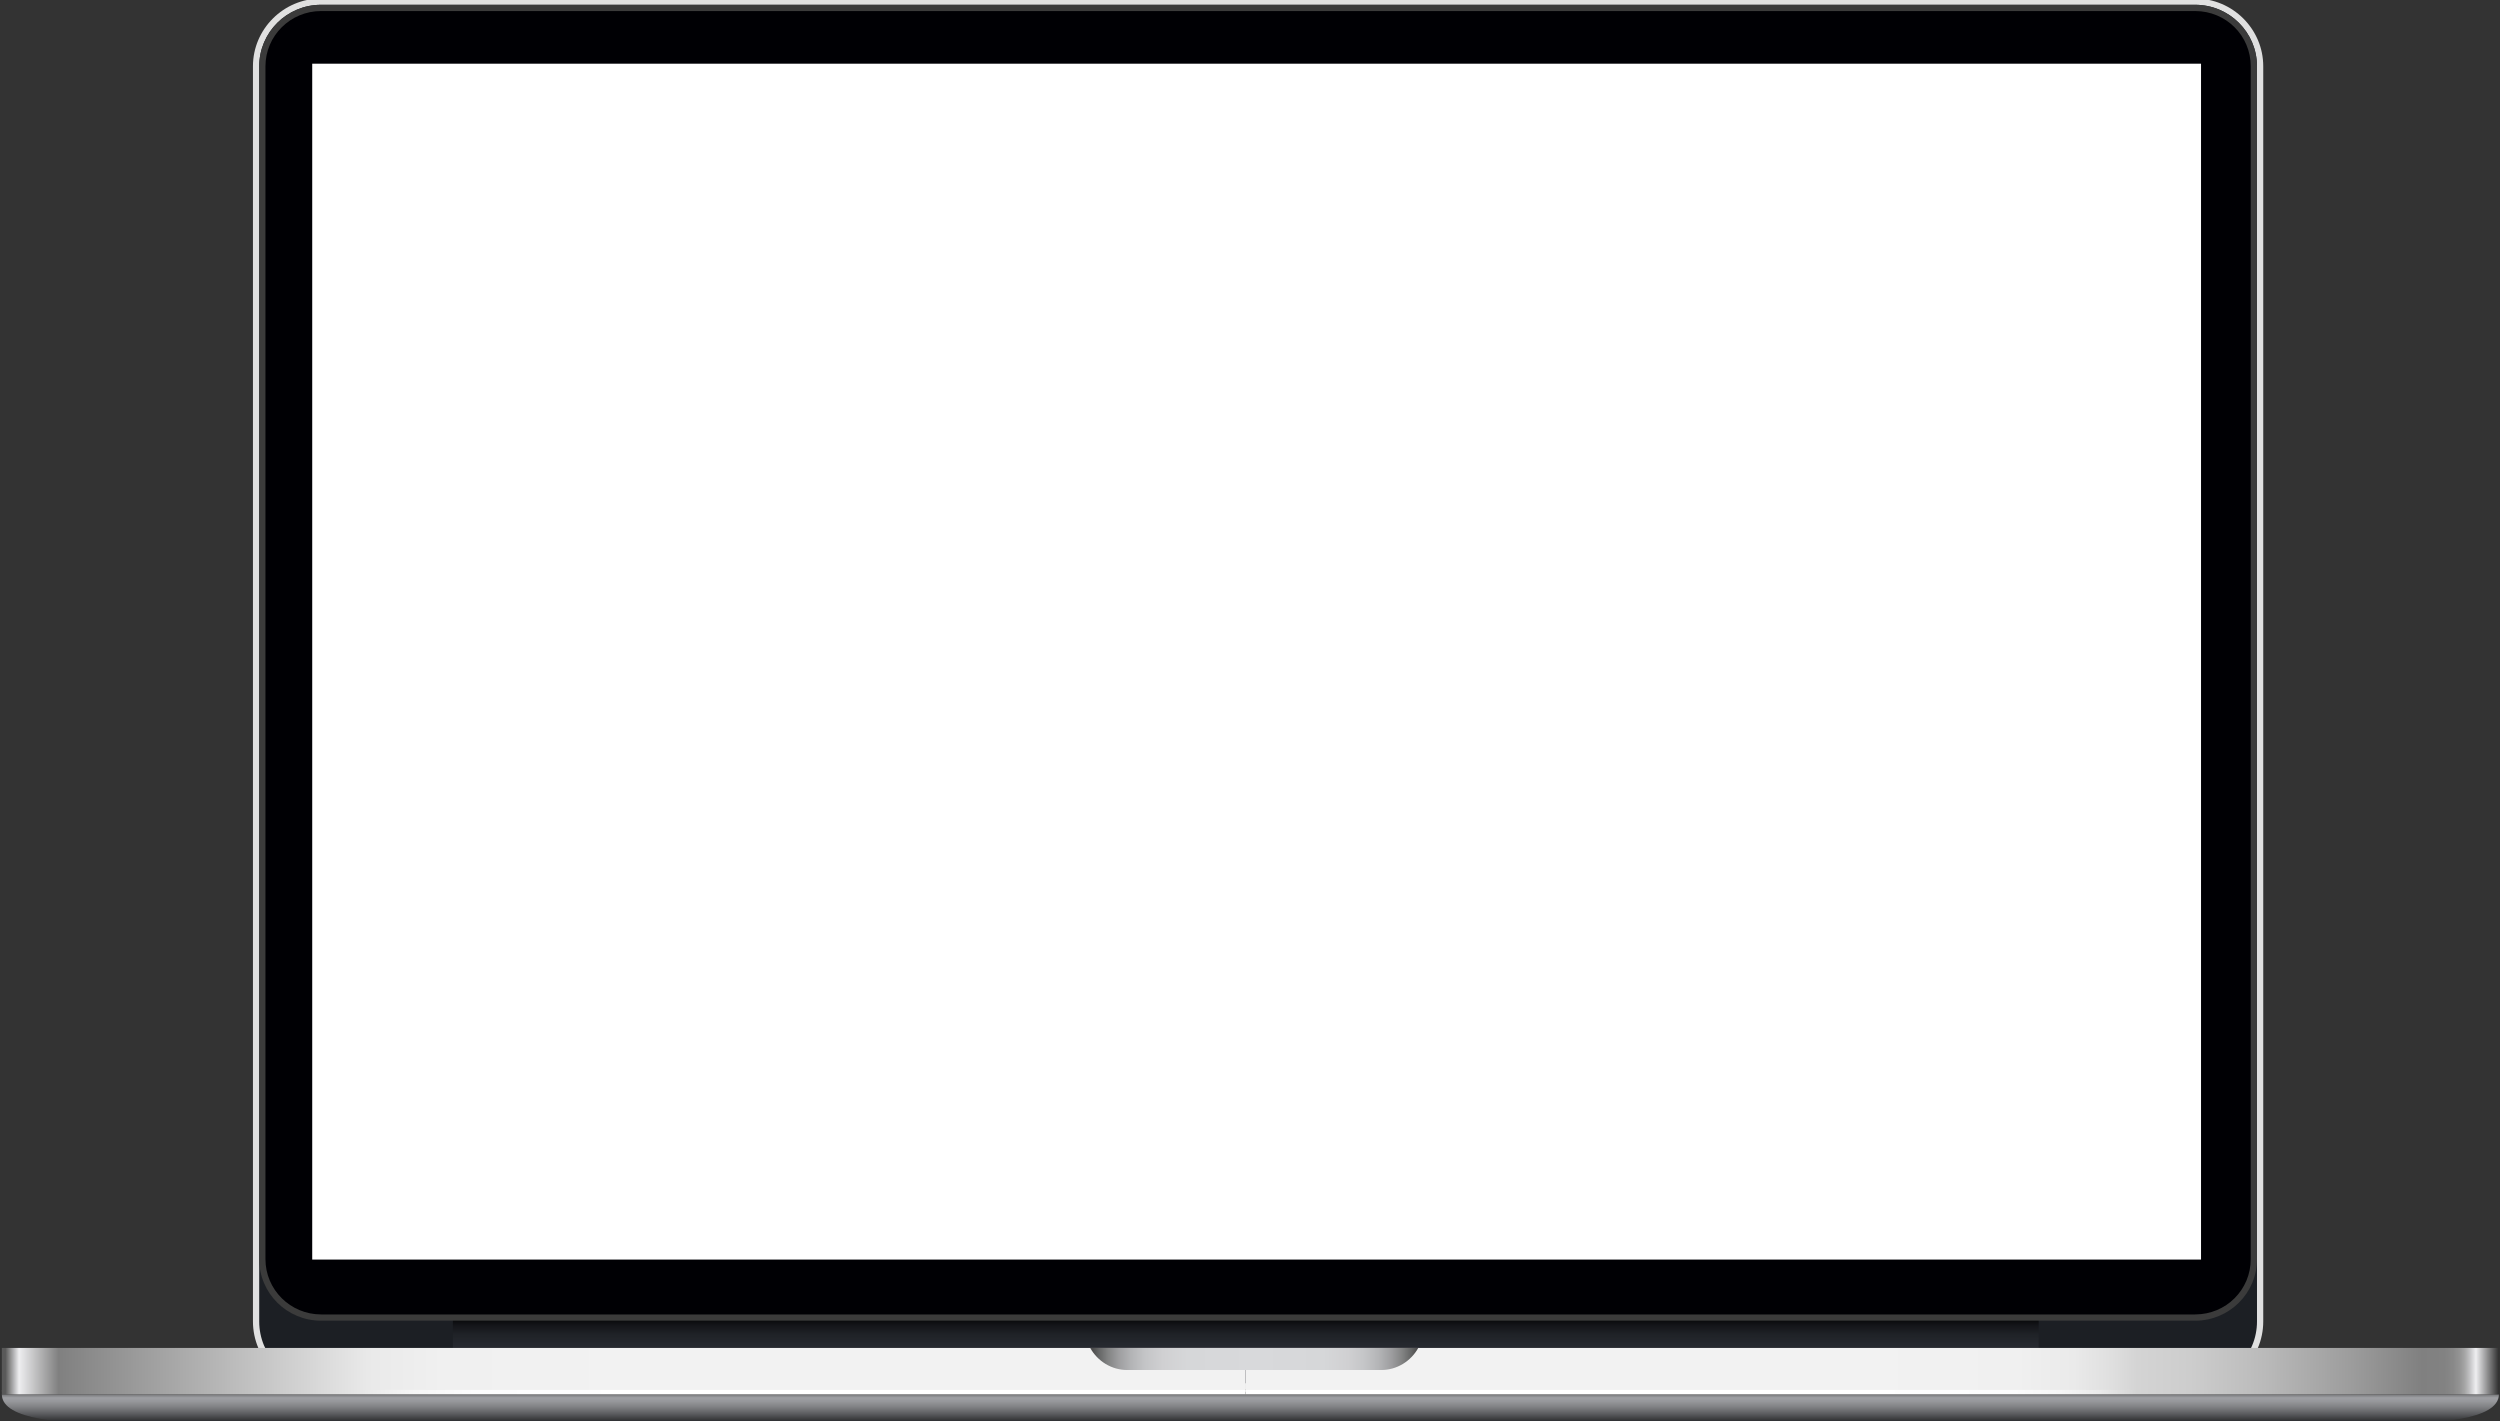 <svg version="1.2" xmlns="http://www.w3.org/2000/svg" viewBox="0 0 679 386" width="679" height="386">
	<rect x="0" y="0" width="679" height="386" fill="#333333" stroke="none"/>
	<title>835105_file-svg-svg</title>
	<defs>
		<linearGradient id="g1" x2="1" gradientUnits="userSpaceOnUse" gradientTransform="matrix(0,-13.141,445.656,0,338.324,370.505)">
			<stop offset="0" stop-color="#282b32"/>
			<stop offset=".384" stop-color="#26292f"/>
			<stop offset=".614" stop-color="#1f2227"/>
			<stop offset=".802" stop-color="#141519"/>
			<stop offset=".968" stop-color="#040405"/>
			<stop offset="1" stop-color="#000000"/>
		</linearGradient>
		<linearGradient id="g2" x2="1" gradientUnits="userSpaceOnUse" gradientTransform="matrix(0,8.088,-703.241,0,339.594,377.874)">
			<stop offset="0" stop-color="#525252"/>
			<stop offset=".22" stop-color="#9fa0a4"/>
			<stop offset=".34" stop-color="#96979b"/>
			<stop offset=".534" stop-color="#7f8083"/>
			<stop offset=".776" stop-color="#58595c"/>
			<stop offset="1" stop-color="#2f3032"/>
		</linearGradient>
		<linearGradient id="g3" x2="1" gradientUnits="userSpaceOnUse" gradientTransform="matrix(337.845,0,0,11.902,.472,372.058)">
			<stop offset="0" stop-color="#595959"/>
			<stop offset=".011" stop-color="#eeeef0"/>
			<stop offset=".043" stop-color="#808080"/>
			<stop offset=".29" stop-color="#e8e8e8"/>
			<stop offset=".298" stop-color="#eaeaea"/>
			<stop offset=".354" stop-color="#f0f0f0"/>
			<stop offset=".511" stop-color="#f2f2f2"/>
		</linearGradient>
		<linearGradient id="g4" x2="1" gradientUnits="userSpaceOnUse" gradientTransform="matrix(-340.399,0,0,-11.9,678.716,372.058)">
			<stop offset="0" stop-color="#121212"/>
			<stop offset=".021" stop-color="#eeeef0"/>
			<stop offset=".024" stop-color="#d4d4d6"/>
			<stop offset=".027" stop-color="#bababb"/>
			<stop offset=".03" stop-color="#a5a5a5"/>
			<stop offset=".034" stop-color="#949494"/>
			<stop offset=".039" stop-color="#898989"/>
			<stop offset=".046" stop-color="#828282"/>
			<stop offset=".064" stop-color="#808080"/>
			<stop offset=".119" stop-color="#9c9c9c"/>
			<stop offset=".189" stop-color="#bababa"/>
			<stop offset=".248" stop-color="#cdcdcd"/>
			<stop offset=".29" stop-color="#d4d4d4"/>
			<stop offset=".308" stop-color="#dedede"/>
			<stop offset=".34" stop-color="#eaeaea"/>
			<stop offset=".385" stop-color="#f0f0f0"/>
			<stop offset=".511" stop-color="#f2f2f2"/>
		</linearGradient>
		<linearGradient id="g5" x2="1" gradientUnits="userSpaceOnUse" gradientTransform="matrix(337.845,0,0,1.2,.472,378.135)">
			<stop offset="0" stop-color="#595959"/>
			<stop offset=".011" stop-color="#eeeef0"/>
			<stop offset=".043" stop-color="#808080"/>
			<stop offset=".29" stop-color="#e8e8e8"/>
			<stop offset=".296" stop-color="#ebebeb"/>
			<stop offset=".331" stop-color="#f6f6f6"/>
			<stop offset=".38" stop-color="#fdfdfd"/>
			<stop offset=".516" stop-color="#ffffff"/>
		</linearGradient>
		<linearGradient id="g6" x2="1" gradientUnits="userSpaceOnUse" gradientTransform="matrix(-340.399,0,0,-1.2,678.716,378.135)">
			<stop offset="0" stop-color="#121212"/>
			<stop offset=".021" stop-color="#eeeef0"/>
			<stop offset=".024" stop-color="#d4d4d6"/>
			<stop offset=".027" stop-color="#bababb"/>
			<stop offset=".03" stop-color="#a5a5a5"/>
			<stop offset=".034" stop-color="#949494"/>
			<stop offset=".039" stop-color="#898989"/>
			<stop offset=".046" stop-color="#828282"/>
			<stop offset=".064" stop-color="#808080"/>
			<stop offset=".119" stop-color="#9c9c9c"/>
			<stop offset=".189" stop-color="#bababa"/>
			<stop offset=".248" stop-color="#cdcdcd"/>
			<stop offset=".29" stop-color="#d4d4d4"/>
			<stop offset=".297" stop-color="#dadada"/>
			<stop offset=".321" stop-color="#ebebeb"/>
			<stop offset=".351" stop-color="#f6f6f6"/>
			<stop offset=".394" stop-color="#fdfdfd"/>
			<stop offset=".511" stop-color="#ffffff"/>
		</linearGradient>
		<linearGradient id="g7" x2="1" gradientUnits="userSpaceOnUse" gradientTransform="matrix(88.62,0,0,5.968,296.782,369.09)">
			<stop offset="0" stop-color="#4d4d4d"/>
			<stop offset=".018" stop-color="#646565"/>
			<stop offset=".047" stop-color="#838484"/>
			<stop offset=".08" stop-color="#9e9ea0"/>
			<stop offset=".118" stop-color="#b3b4b6"/>
			<stop offset=".161" stop-color="#c4c5c7"/>
			<stop offset=".215" stop-color="#d0d0d2"/>
			<stop offset=".29" stop-color="#d6d7d9"/>
			<stop offset=".5" stop-color="#d8d9db"/>
			<stop offset=".707" stop-color="#d6d7d9"/>
			<stop offset=".782" stop-color="#d0d0d2"/>
			<stop offset=".835" stop-color="#c4c5c7"/>
			<stop offset=".878" stop-color="#b3b4b6"/>
			<stop offset=".915" stop-color="#9e9ea0"/>
			<stop offset=".948" stop-color="#838484"/>
			<stop offset=".977" stop-color="#646565"/>
			<stop offset=".995" stop-color="#4d4d4d"/>
		</linearGradient>
	</defs>
	<style>
		.s0 { fill: #e0e0e0 } 
		.s1 { fill: #1c1f24 } 
		.s2 { fill: url(#g1) } 
		.s3 { fill: #3b3b3b } 
		.s4 { fill: #000004 } 
		.s5 { fill: url(#g2) } 
		.s6 { fill: url(#g3) } 
		.s7 { fill: url(#g4) } 
		.s8 { fill: url(#g5) } 
		.s9 { fill: url(#g6) } 
		.s10 { fill: url(#g7) } 
		.s11 { fill: #ffffff } 
	</style>
	<g id="Layer">
		<g id="Layer">
			<path id="Layer" class="s0" d="m87.2 377.4c-10.2 0-18.5-8.3-18.5-18.5v-340.9c0-10.1 8.3-18.4 18.5-18.4h509c10.2 0 18.5 8.3 18.5 18.4v340.9c0 10.2-8.3 18.5-18.5 18.5z"/>
			<path id="Layer" class="s1" d="m613 358.9c0 9.3-7.5 16.8-16.8 16.8h-509c-9.3 0-16.8-7.5-16.8-16.8v-340.9c0-9.2 7.5-16.7 16.8-16.7h509c9.3 0 16.8 7.5 16.8 16.7z"/>
			<path id="Layer" class="s2" d="m123 357.8h430.7v12.7h-430.7z"/>
			<path id="Layer" class="s3" d="m613 342c0 9.2-7.5 16.7-16.8 16.7h-509c-9.3 0-16.8-7.5-16.8-16.7v-324c0-9.2 7.5-16.7 16.8-16.7h509c9.3 0 16.8 7.5 16.8 16.7z"/>
			<path id="Layer" class="s4" d="m87.2 357c-8.3 0-15.1-6.7-15.1-15v-324c0-8.3 6.8-15 15.1-15h509c8.4 0 15.1 6.7 15.1 15v324c0 8.3-6.7 15-15.1 15z"/>
			<g id="Layer">
				<path id="Layer" class="s5" d="m678.7 378.7c0 7.2-18 7.8-27.5 7.8h-623.2c-9.5 0-27.5-0.6-27.5-7.8z"/>
				<g id="Layer">
					<path id="Layer" class="s6" d="m0.5 366.1h337.8v11.9h-337.8z"/>
					<path id="Layer" class="s7" d="m338.3 366.1h340.4v11.9h-340.4z"/>
				</g>
				<g id="Layer">
					<path id="Layer" class="s8" d="m0.5 377.5h337.8v1.2h-337.8z"/>
					<path id="Layer" class="s9" d="m338.3 377.5h340.4v1.2h-340.4z"/>
				</g>
				<path id="Layer" class="s10" d="m338.3 366.1h-42.2c2 3.6 5.8 6 10.1 6h68.9c4.3 0 8.1-2.4 10.1-6z"/>
			</g>
		</g>
		<path id="Layer" class="s11" d="m84.8 17.3h513v324.8h-513z"/>
	</g>
</svg>